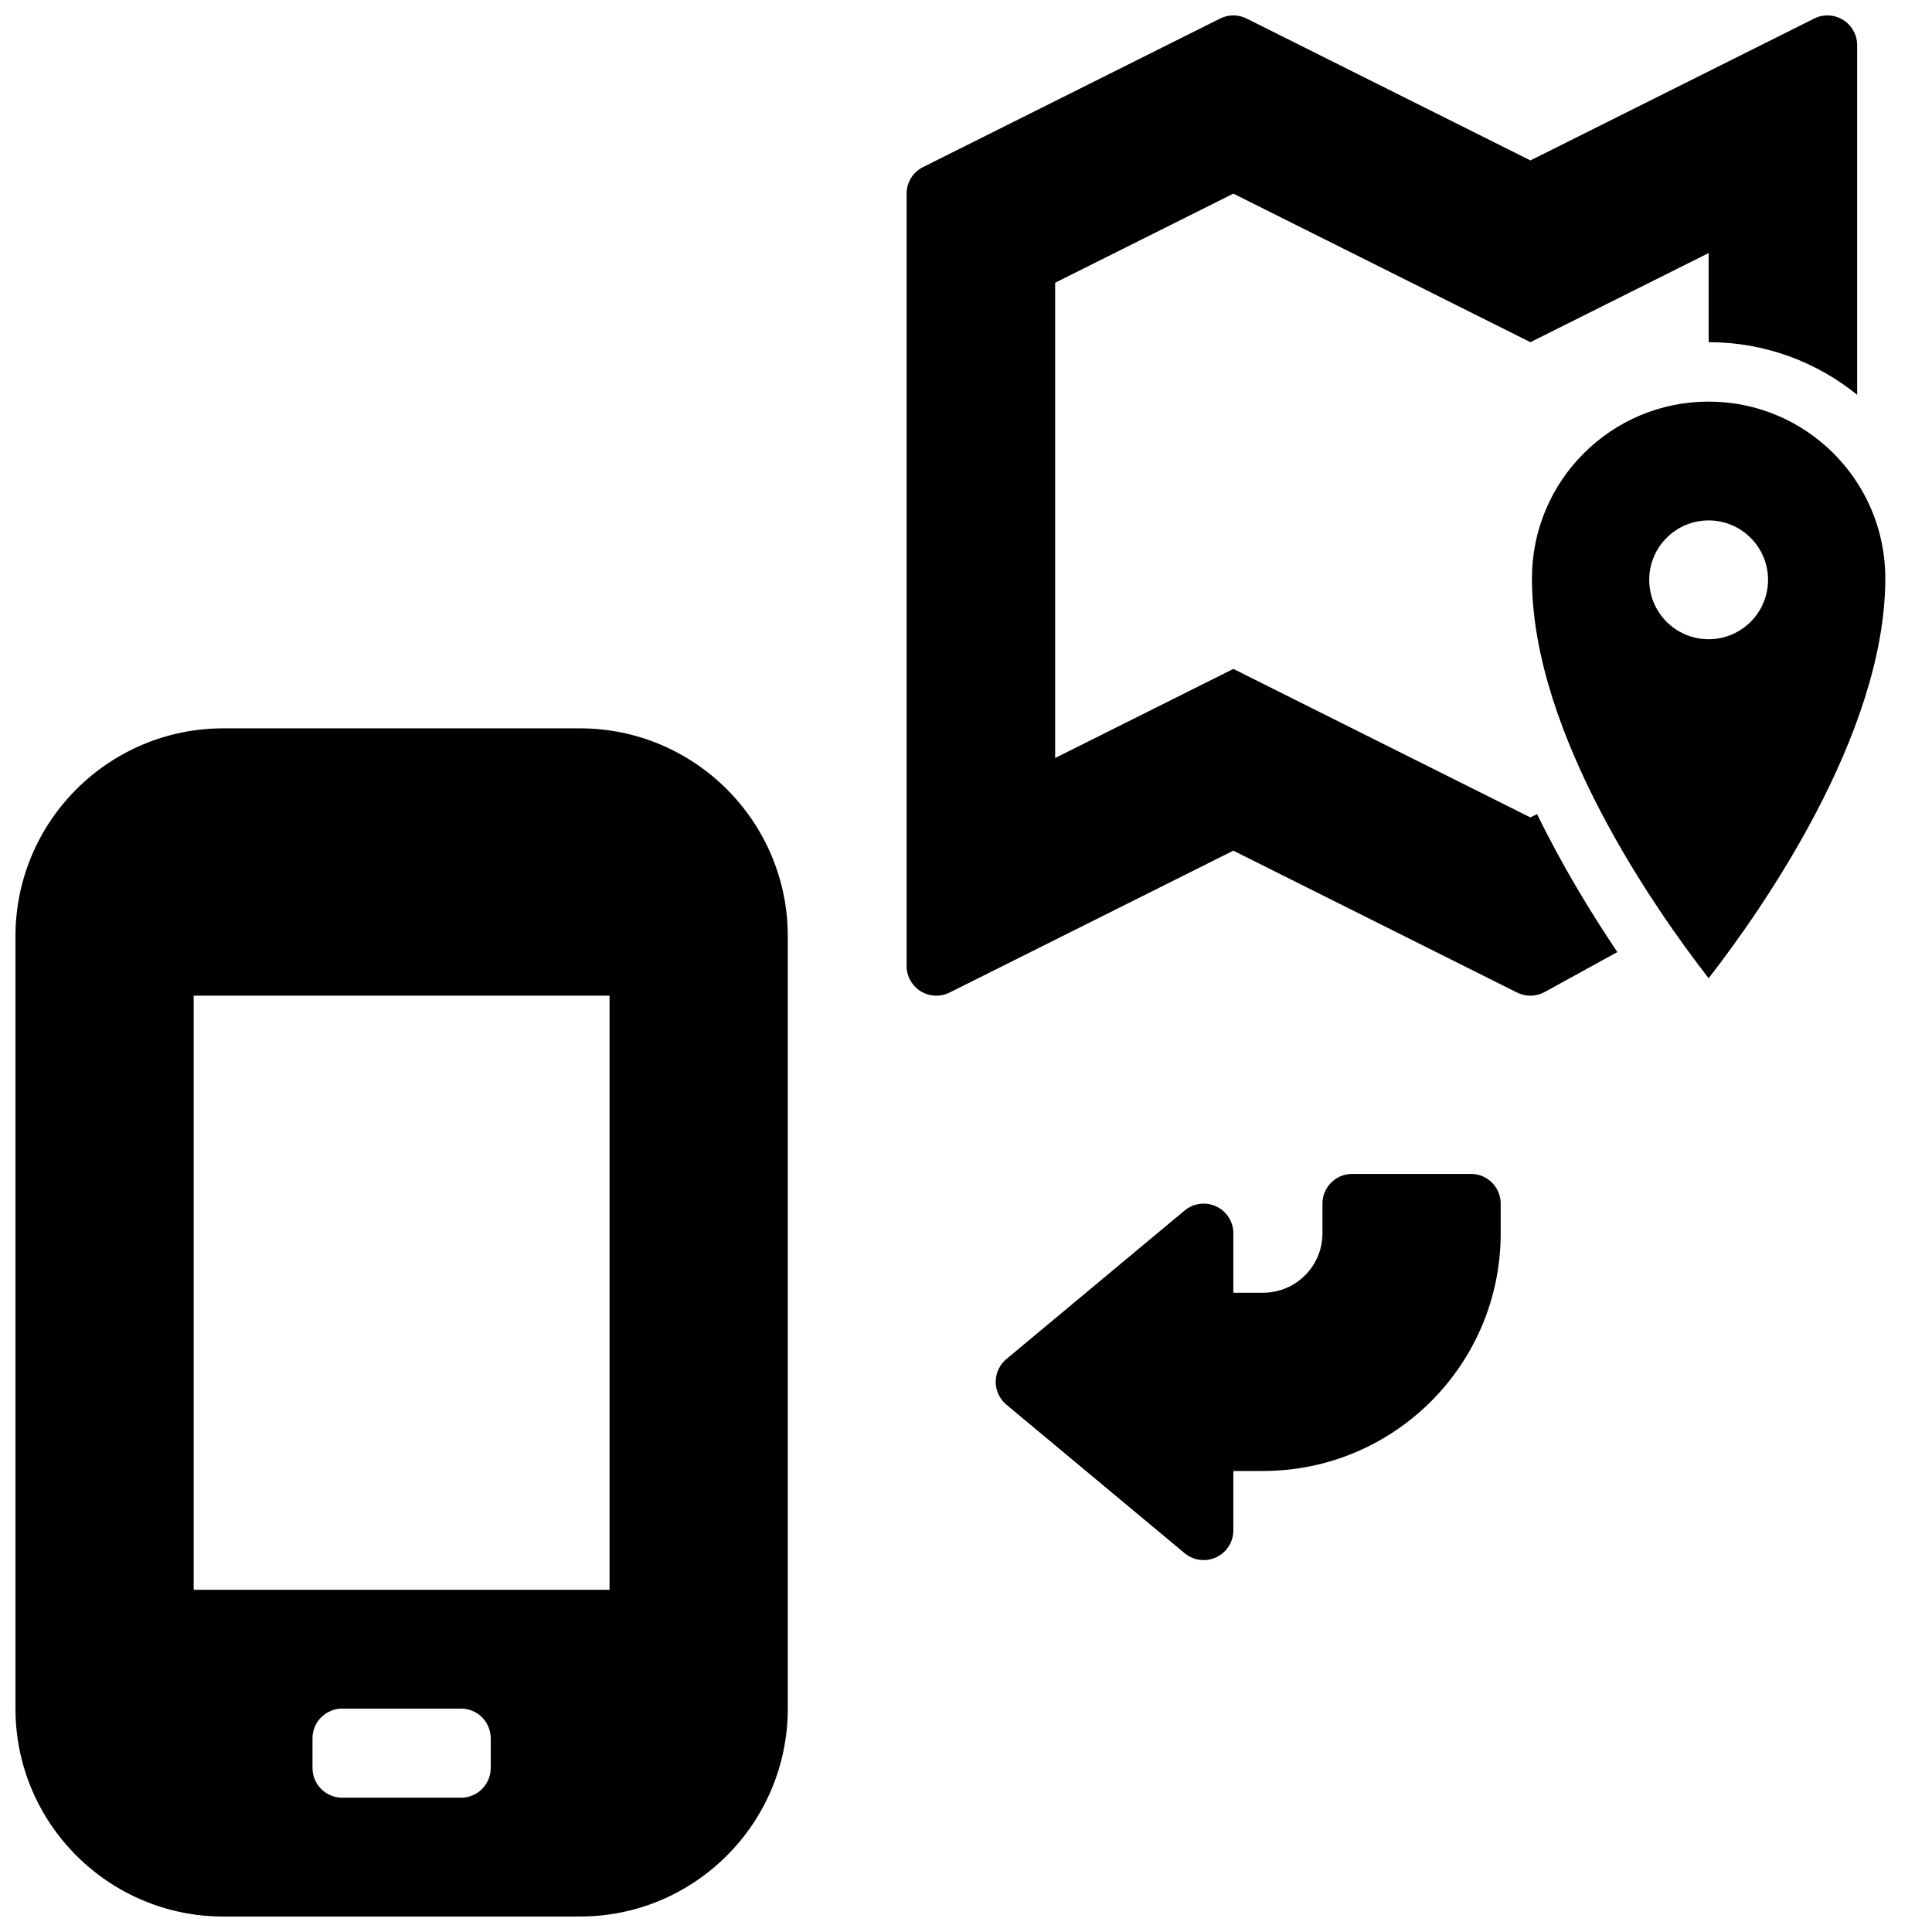 <?xml version="1.0" encoding="UTF-8"?>
<!-- Uploaded to: SVG Find, www.svgrepo.com, Generator: SVG Find Mixer Tools -->
<svg width="800px" height="800px" version="1.1" viewBox="144 144 512 512" xmlns="http://www.w3.org/2000/svg">
 <defs>
  <clipPath id="a">
   <path d="m148.09 148.09h495.91v503.81h-495.91z"/>
  </clipPath>
 </defs>
 <g clip-path="url(#a)">
  <path d="m352.77 392.12c0-30.414-24.688-55.102-55.102-55.102h-94.465c-30.418 0-55.105 24.688-55.105 55.102v204.68c0 30.414 24.688 55.102 55.105 55.102h94.465c30.414 0 55.102-24.688 55.102-55.102zm-118.08 228.29c-4.348 0-7.875-3.527-7.875-7.871v-7.871c0-4.348 3.527-7.871 7.875-7.871h31.488c4.344 0 7.871 3.523 7.871 7.871v7.871c0 4.344-3.527 7.871-7.871 7.871zm-39.363-212.54h110.21v157.44h-110.21zm215.38 96.289c-1.793 1.496-2.832 3.715-2.832 6.047 0 2.328 1.039 4.551 2.832 6.047l47.234 39.359c2.344 1.953 5.606 2.375 8.375 1.086 2.769-1.293 4.535-4.078 4.535-7.133v-15.742h7.871c34.762 0 62.977-28.215 62.977-62.977v-7.871c0-4.348-3.527-7.875-7.871-7.875h-31.488c-4.348 0-7.875 3.527-7.875 7.875v7.871c0 8.691-7.051 15.742-15.742 15.742h-7.871v-15.742c0-3.055-1.766-5.844-4.535-7.133-2.769-1.293-6.031-0.867-8.375 1.086zm161.9-107.85-19.242 10.582c-2.266 1.242-5.004 1.305-7.32 0.141l-75.191-37.598-75.195 37.598c-2.441 1.23-5.336 1.086-7.668-0.344-2.312-1.434-3.731-3.969-3.731-6.691v-204.68c0-2.973 1.684-5.715 4.348-7.035l78.719-39.359c2.219-1.121 4.832-1.121 7.055 0l75.191 37.594 75.195-37.594c2.438-1.23 5.336-1.086 7.668 0.344 2.312 1.434 3.731 3.969 3.731 6.691v92.672c-10.754-8.723-24.453-13.949-39.359-13.949v-23.617l-47.234 23.617-78.719-39.363-47.234 23.617v125.95l47.234-23.617 78.719 39.359 1.766-0.879c6.723 13.805 14.453 26.418 21.27 36.555zm24.199-145.88c25.836 0 46.82 20.973 46.82 46.824 0 41.422-33 88.211-46.82 105.99-13.824-17.777-46.824-64.566-46.824-105.99 0-25.852 20.988-46.824 46.824-46.824zm0 31.488c8.688 0 15.742 7.055 15.742 15.746 0 8.688-7.055 15.742-15.742 15.742-8.691 0-15.746-7.055-15.746-15.742 0-8.691 7.055-15.746 15.746-15.746z" fill-rule="evenodd"/>
 </g>
</svg>
